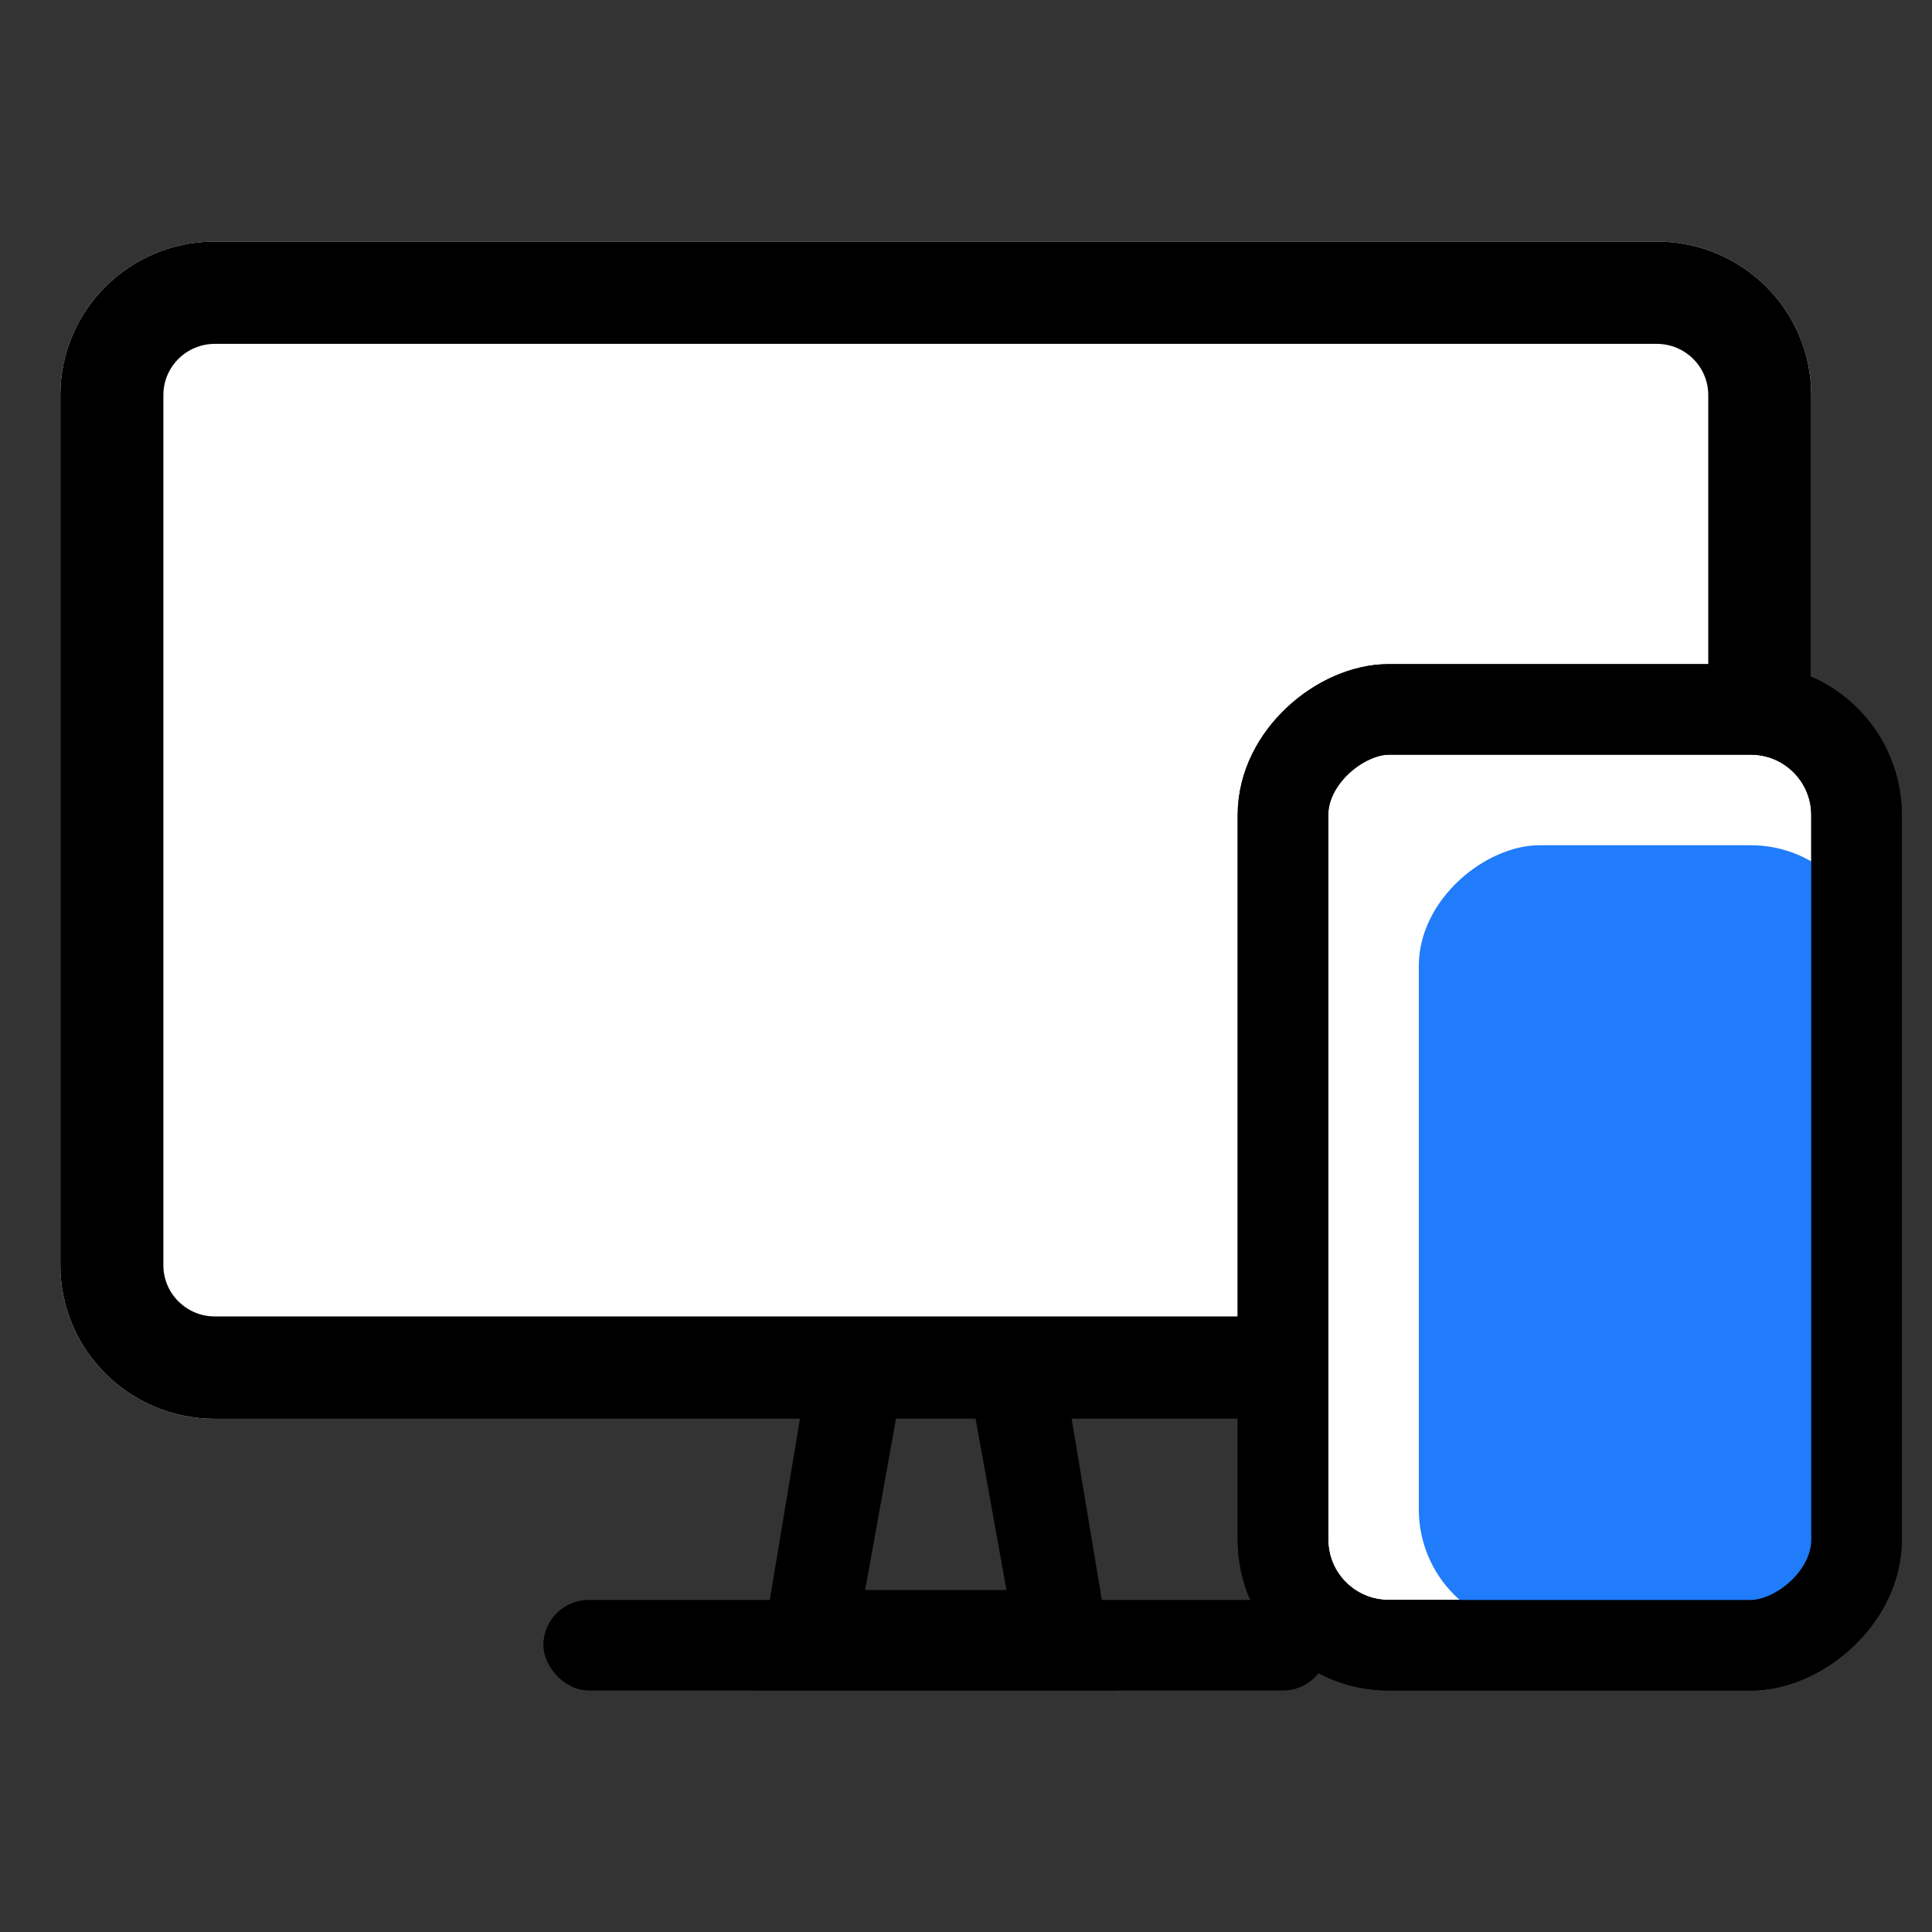 <svg width="64" height="64" viewBox="0 0 64 64" fill="none" xmlns="http://www.w3.org/2000/svg">
<rect x="0" y="0" width="64" height="64" fill="#333333" stroke="none"/>
<path d="M2 13.087C2 10.277 4.291 8 7.118 8H54.882C57.709 8 60 10.277 60 13.087V41.913C60 44.722 57.709 47 54.882 47H7.118C4.291 47 2 44.722 2 41.913V13.087Z" fill="white"/>
<path fill-rule="evenodd" clip-rule="evenodd" d="M54.882 11.391H7.118C6.176 11.391 5.412 12.15 5.412 13.087V41.913C5.412 42.849 6.176 43.609 7.118 43.609H54.882C55.825 43.609 56.588 42.849 56.588 41.913V13.087C56.588 12.15 55.825 11.391 54.882 11.391ZM7.118 8C4.291 8 2 10.277 2 13.087V41.913C2 44.722 4.291 47 7.118 47H54.882C57.709 47 60 44.722 60 41.913V13.087C60 10.277 57.709 8 54.882 8H7.118Z" fill="black"/>
<path fill-rule="evenodd" clip-rule="evenodd" d="M29.709 46.848L28.659 52.672H33.341L32.291 46.848H29.709ZM35 44H27L25 56H37L35 44Z" fill="black"/>
<rect x="18" y="53" width="26" height="3" rx="1.5" fill="black"/>
<rect x="61.5" y="23.5" width="31" height="19" rx="3.5" transform="rotate(90 61.5 23.5)" fill="white" stroke="black" stroke-width="3"/>
<rect x="62" y="28" width="26" height="15" rx="4" transform="rotate(90 62 28)" fill="#207CFB"/>
<rect x="61.5" y="23.5" width="31" height="19" rx="3.5" transform="rotate(90 61.5 23.5)" stroke="black" stroke-width="3"/>
</svg>
